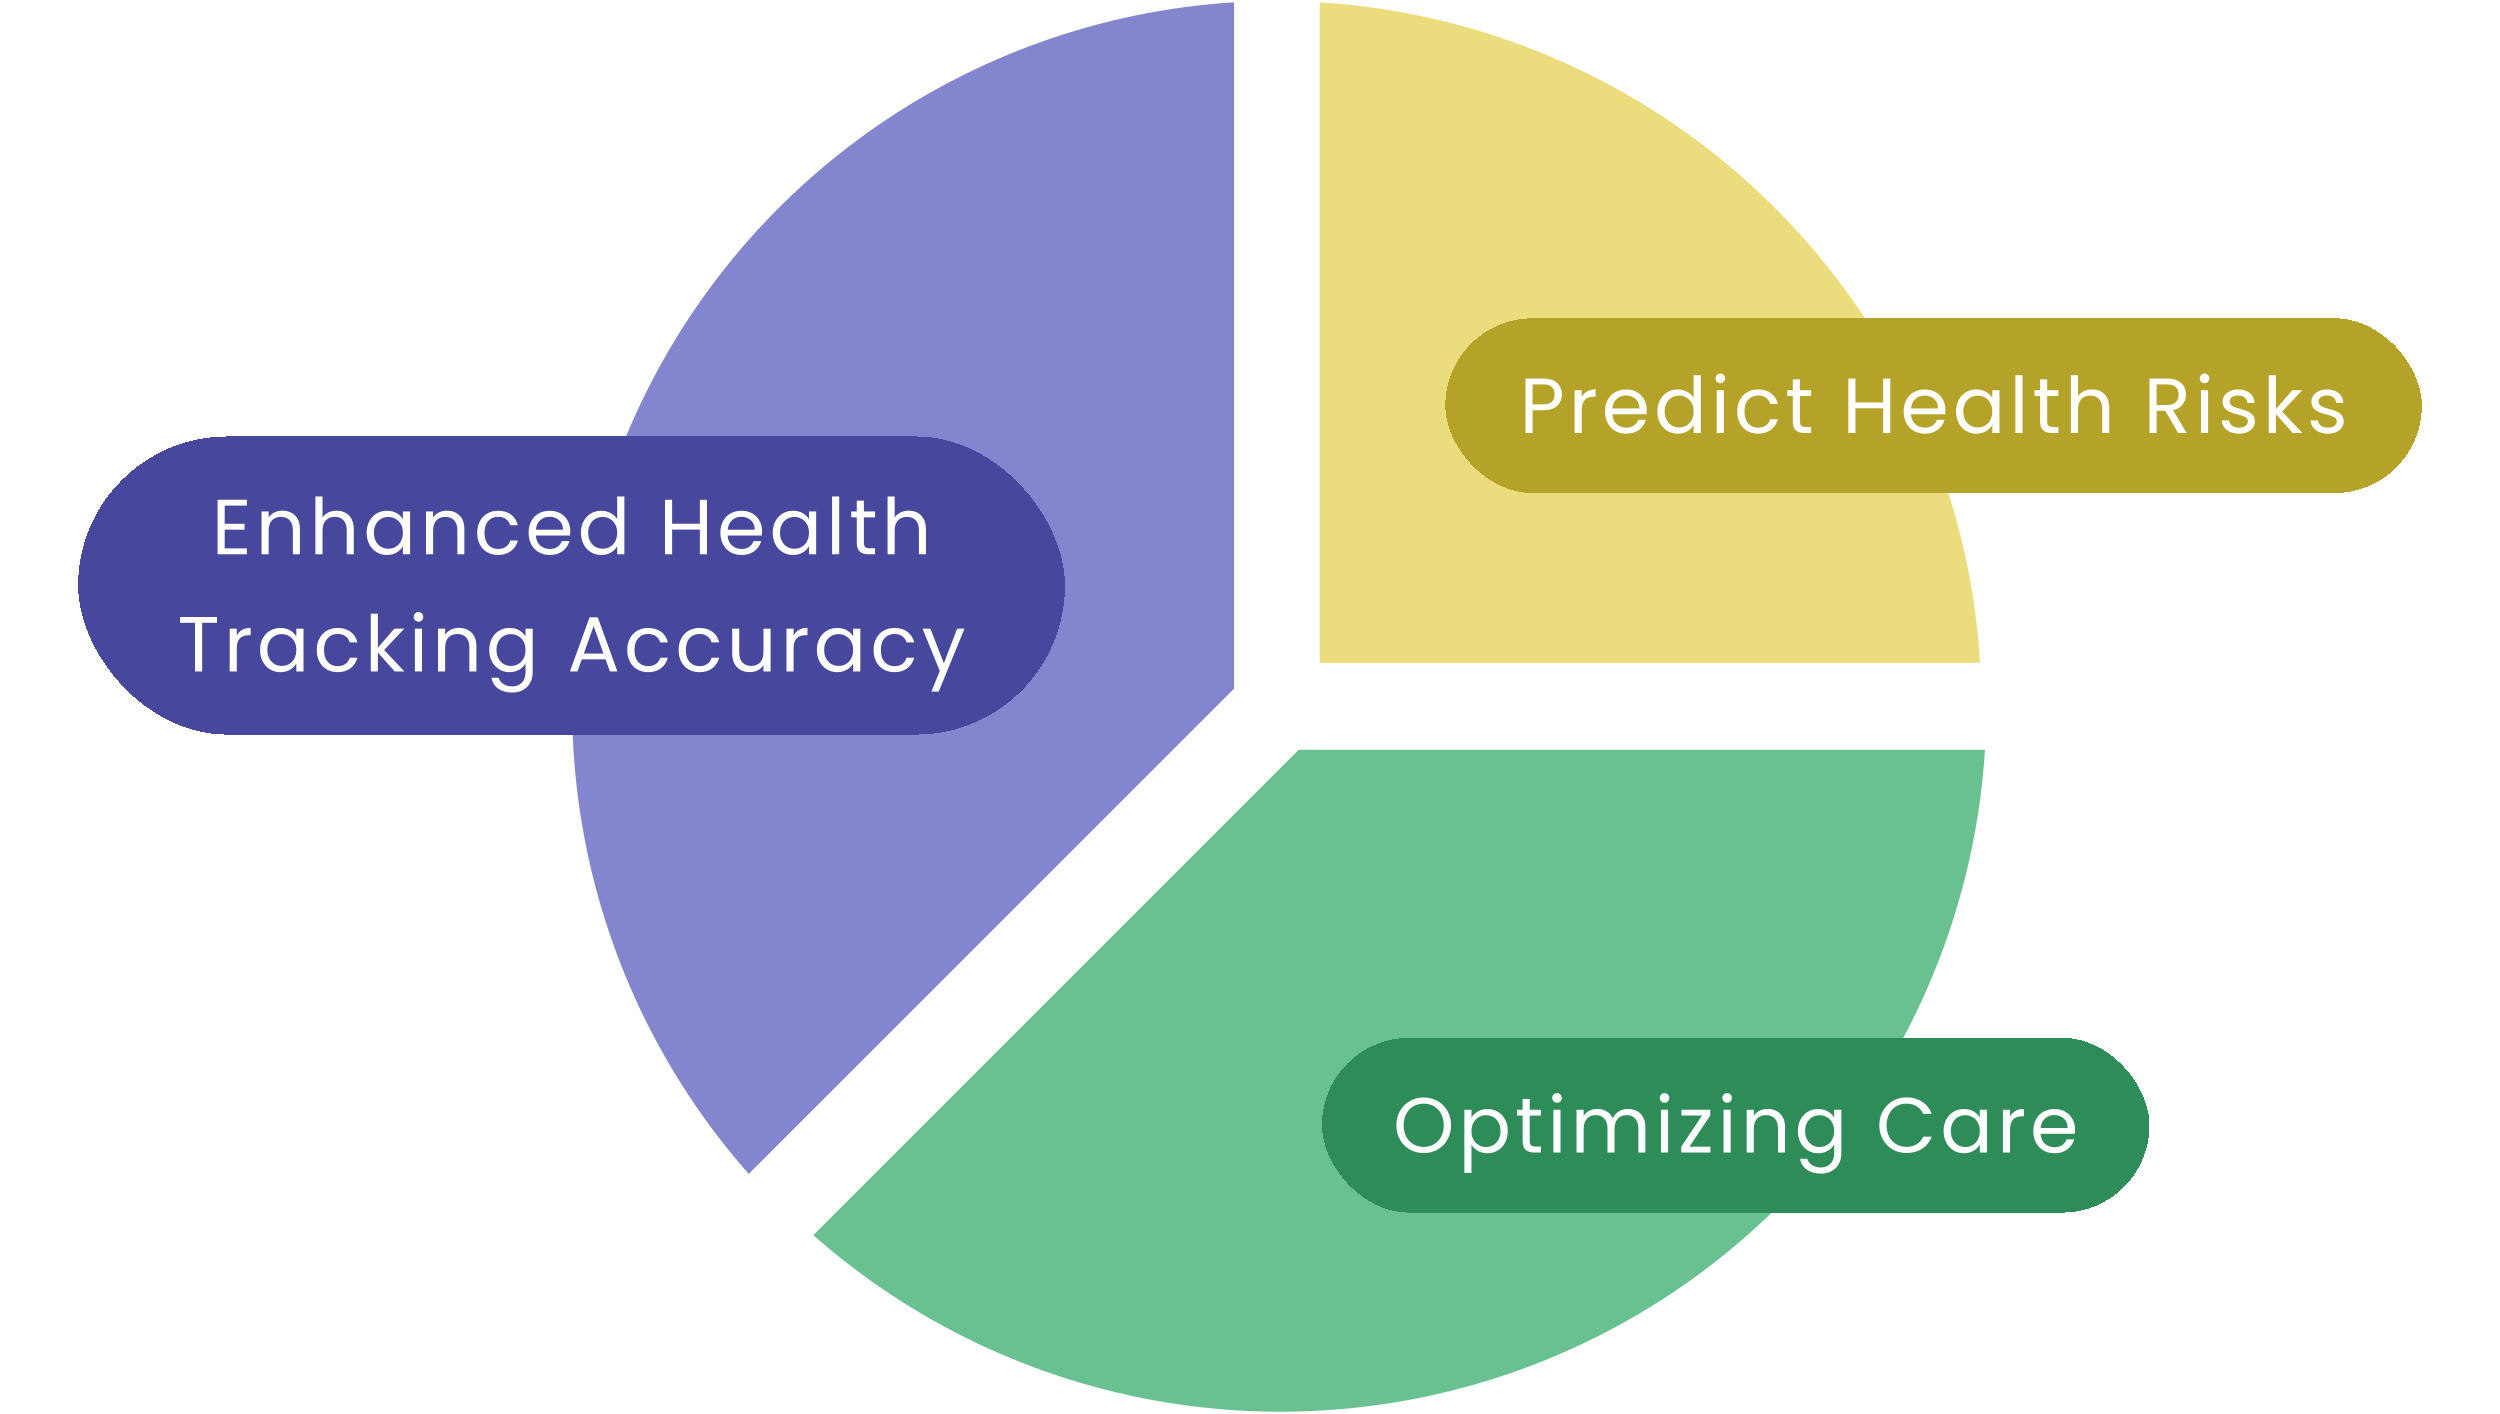 <svg width="640" height="362" viewBox="0 0 640 362" fill="none" xmlns="http://www.w3.org/2000/svg">
<path d="M337.839 169.682V0.594C381.784 3.342 423.214 22.039 454.348 53.174C485.482 84.308 504.179 125.738 506.928 169.682H337.839Z" fill="#EBDD7D"/>
<path d="M148.93 210.665C154.489 244.028 169.298 275.162 191.675 300.525L315.921 176.301V0.594C282.164 2.704 249.676 14.245 222.153 33.904C194.63 53.563 173.176 80.551 160.232 111.799C147.287 143.048 143.371 177.301 148.93 210.665Z" fill="#8485CF"/>
<path d="M332.45 191.953H508.158C506.048 225.71 494.484 258.198 474.825 285.721C455.166 313.245 428.177 334.698 396.929 347.643C365.681 360.588 331.427 364.503 298.064 358.945C264.701 353.386 233.567 338.576 208.204 316.2L332.45 191.953Z" fill="#69C192"/>
<g filter="url(#filter0_d_543_2096)">
<rect x="370" y="71.477" width="250" height="44.737" rx="22.368" fill="#B5A329" shape-rendering="crispEdges"/>
<path d="M399.846 90.984C399.846 92.144 399.446 93.11 398.646 93.884C397.86 94.644 396.653 95.024 395.026 95.024H392.346V100.844H390.526V86.904H395.026C396.6 86.904 397.793 87.284 398.606 88.044C399.433 88.804 399.846 89.784 399.846 90.984ZM395.026 93.524C396.04 93.524 396.786 93.304 397.266 92.864C397.746 92.424 397.986 91.797 397.986 90.984C397.986 89.264 397 88.404 395.026 88.404H392.346V93.524H395.026ZM404.928 91.664C405.248 91.037 405.702 90.55 406.288 90.204C406.888 89.857 407.615 89.684 408.468 89.684V91.564H407.988C405.948 91.564 404.928 92.67 404.928 94.884V100.844H403.108V89.884H404.928V91.664ZM421.569 94.944C421.569 95.29 421.549 95.657 421.509 96.044H412.749C412.816 97.124 413.183 97.97 413.849 98.584C414.529 99.184 415.349 99.484 416.309 99.484C417.096 99.484 417.749 99.304 418.269 98.944C418.803 98.57 419.176 98.077 419.389 97.464H421.349C421.056 98.517 420.469 99.377 419.589 100.044C418.709 100.697 417.616 101.024 416.309 101.024C415.269 101.024 414.336 100.79 413.509 100.324C412.696 99.857 412.056 99.197 411.589 98.344C411.123 97.477 410.889 96.477 410.889 95.344C410.889 94.21 411.116 93.217 411.569 92.364C412.023 91.51 412.656 90.857 413.469 90.404C414.296 89.937 415.243 89.704 416.309 89.704C417.349 89.704 418.269 89.93 419.069 90.384C419.869 90.837 420.483 91.464 420.909 92.264C421.349 93.05 421.569 93.944 421.569 94.944ZM419.689 94.564C419.689 93.87 419.536 93.277 419.229 92.784C418.923 92.277 418.503 91.897 417.969 91.644C417.449 91.377 416.869 91.244 416.229 91.244C415.309 91.244 414.523 91.537 413.869 92.124C413.229 92.71 412.863 93.524 412.769 94.564H419.689ZM424.292 95.324C424.292 94.204 424.518 93.224 424.972 92.384C425.425 91.53 426.045 90.87 426.832 90.404C427.632 89.937 428.525 89.704 429.512 89.704C430.365 89.704 431.158 89.904 431.892 90.304C432.625 90.69 433.185 91.204 433.572 91.844V86.044H435.412V100.844H433.572V98.784C433.212 99.437 432.678 99.977 431.972 100.404C431.265 100.817 430.438 101.024 429.492 101.024C428.518 101.024 427.632 100.784 426.832 100.304C426.045 99.824 425.425 99.15 424.972 98.284C424.518 97.417 424.292 96.43 424.292 95.324ZM433.572 95.344C433.572 94.517 433.405 93.797 433.072 93.184C432.738 92.57 432.285 92.104 431.712 91.784C431.152 91.45 430.532 91.284 429.852 91.284C429.172 91.284 428.552 91.444 427.992 91.764C427.432 92.084 426.985 92.55 426.652 93.164C426.318 93.777 426.152 94.497 426.152 95.324C426.152 96.164 426.318 96.897 426.652 97.524C426.985 98.137 427.432 98.61 427.992 98.944C428.552 99.264 429.172 99.424 429.852 99.424C430.532 99.424 431.152 99.264 431.712 98.944C432.285 98.61 432.738 98.137 433.072 97.524C433.405 96.897 433.572 96.17 433.572 95.344ZM440.427 88.104C440.081 88.104 439.787 87.984 439.547 87.744C439.307 87.504 439.187 87.21 439.187 86.864C439.187 86.517 439.307 86.224 439.547 85.984C439.787 85.744 440.081 85.624 440.427 85.624C440.761 85.624 441.041 85.744 441.267 85.984C441.507 86.224 441.627 86.517 441.627 86.864C441.627 87.21 441.507 87.504 441.267 87.744C441.041 87.984 440.761 88.104 440.427 88.104ZM441.307 89.884V100.844H439.487V89.884H441.307ZM444.729 95.344C444.729 94.21 444.956 93.224 445.409 92.384C445.862 91.53 446.489 90.87 447.289 90.404C448.102 89.937 449.029 89.704 450.069 89.704C451.416 89.704 452.522 90.03 453.389 90.684C454.269 91.337 454.849 92.244 455.129 93.404H453.169C452.982 92.737 452.616 92.21 452.069 91.824C451.536 91.437 450.869 91.244 450.069 91.244C449.029 91.244 448.189 91.604 447.549 92.324C446.909 93.03 446.589 94.037 446.589 95.344C446.589 96.664 446.909 97.684 447.549 98.404C448.189 99.124 449.029 99.484 450.069 99.484C450.869 99.484 451.536 99.297 452.069 98.924C452.602 98.55 452.969 98.017 453.169 97.324H455.129C454.836 98.444 454.249 99.344 453.369 100.024C452.489 100.69 451.389 101.024 450.069 101.024C449.029 101.024 448.102 100.79 447.289 100.324C446.489 99.857 445.862 99.197 445.409 98.344C444.956 97.49 444.729 96.49 444.729 95.344ZM460.778 91.384V97.844C460.778 98.377 460.891 98.757 461.118 98.984C461.344 99.197 461.738 99.304 462.298 99.304H463.638V100.844H461.998C460.984 100.844 460.224 100.61 459.718 100.144C459.211 99.677 458.958 98.91 458.958 97.844V91.384H457.538V89.884H458.958V87.124H460.778V89.884H463.638V91.384H460.778ZM483.915 86.904V100.844H482.095V94.524H474.995V100.844H473.175V86.904H474.995V93.024H482.095V86.904H483.915ZM498.022 94.944C498.022 95.29 498.002 95.657 497.962 96.044H489.202C489.269 97.124 489.636 97.97 490.302 98.584C490.982 99.184 491.802 99.484 492.762 99.484C493.549 99.484 494.202 99.304 494.722 98.944C495.256 98.57 495.629 98.077 495.842 97.464H497.802C497.509 98.517 496.922 99.377 496.042 100.044C495.162 100.697 494.069 101.024 492.762 101.024C491.722 101.024 490.789 100.79 489.962 100.324C489.149 99.857 488.509 99.197 488.042 98.344C487.576 97.477 487.342 96.477 487.342 95.344C487.342 94.21 487.569 93.217 488.022 92.364C488.476 91.51 489.109 90.857 489.922 90.404C490.749 89.937 491.696 89.704 492.762 89.704C493.802 89.704 494.722 89.93 495.522 90.384C496.322 90.837 496.936 91.464 497.362 92.264C497.802 93.05 498.022 93.944 498.022 94.944ZM496.142 94.564C496.142 93.87 495.989 93.277 495.682 92.784C495.376 92.277 494.956 91.897 494.422 91.644C493.902 91.377 493.322 91.244 492.682 91.244C491.762 91.244 490.976 91.537 490.322 92.124C489.682 92.71 489.316 93.524 489.222 94.564H496.142ZM500.745 95.324C500.745 94.204 500.971 93.224 501.425 92.384C501.878 91.53 502.498 90.87 503.285 90.404C504.085 89.937 504.971 89.704 505.945 89.704C506.905 89.704 507.738 89.91 508.445 90.324C509.151 90.737 509.678 91.257 510.025 91.884V89.884H511.865V100.844H510.025V98.804C509.665 99.444 509.125 99.977 508.405 100.404C507.698 100.817 506.871 101.024 505.925 101.024C504.951 101.024 504.071 100.784 503.285 100.304C502.498 99.824 501.878 99.15 501.425 98.284C500.971 97.417 500.745 96.43 500.745 95.324ZM510.025 95.344C510.025 94.517 509.858 93.797 509.525 93.184C509.191 92.57 508.738 92.104 508.165 91.784C507.605 91.45 506.985 91.284 506.305 91.284C505.625 91.284 505.005 91.444 504.445 91.764C503.885 92.084 503.438 92.55 503.105 93.164C502.771 93.777 502.605 94.497 502.605 95.324C502.605 96.164 502.771 96.897 503.105 97.524C503.438 98.137 503.885 98.61 504.445 98.944C505.005 99.264 505.625 99.424 506.305 99.424C506.985 99.424 507.605 99.264 508.165 98.944C508.738 98.61 509.191 98.137 509.525 97.524C509.858 96.897 510.025 96.17 510.025 95.344ZM517.76 86.044V100.844H515.94V86.044H517.76ZM524.082 91.384V97.844C524.082 98.377 524.196 98.757 524.422 98.984C524.649 99.197 525.042 99.304 525.602 99.304H526.942V100.844H525.302C524.289 100.844 523.529 100.61 523.022 100.144C522.516 99.677 522.262 98.91 522.262 97.844V91.384H520.842V89.884H522.262V87.124H524.082V89.884H526.942V91.384H524.082ZM535.587 89.684C536.414 89.684 537.161 89.864 537.827 90.224C538.494 90.57 539.014 91.097 539.387 91.804C539.774 92.51 539.967 93.37 539.967 94.384V100.844H538.167V94.644C538.167 93.55 537.894 92.717 537.347 92.144C536.801 91.557 536.054 91.264 535.107 91.264C534.147 91.264 533.381 91.564 532.807 92.164C532.247 92.764 531.967 93.637 531.967 94.784V100.844H530.147V86.044H531.967V91.444C532.327 90.884 532.821 90.45 533.447 90.144C534.087 89.837 534.801 89.684 535.587 89.684ZM557.612 100.844L554.292 95.144H552.092V100.844H550.272V86.904H554.772C555.826 86.904 556.712 87.084 557.432 87.444C558.166 87.804 558.712 88.29 559.072 88.904C559.432 89.517 559.612 90.217 559.612 91.004C559.612 91.964 559.332 92.81 558.772 93.544C558.226 94.277 557.399 94.764 556.292 95.004L559.792 100.844H557.612ZM552.092 93.684H554.772C555.759 93.684 556.499 93.444 556.992 92.964C557.486 92.47 557.732 91.817 557.732 91.004C557.732 90.177 557.486 89.537 556.992 89.084C556.512 88.63 555.772 88.404 554.772 88.404H552.092V93.684ZM564.38 88.104C564.034 88.104 563.74 87.984 563.5 87.744C563.26 87.504 563.14 87.21 563.14 86.864C563.14 86.517 563.26 86.224 563.5 85.984C563.74 85.744 564.034 85.624 564.38 85.624C564.714 85.624 564.994 85.744 565.22 85.984C565.46 86.224 565.58 86.517 565.58 86.864C565.58 87.21 565.46 87.504 565.22 87.744C564.994 87.984 564.714 88.104 564.38 88.104ZM565.26 89.884V100.844H563.44V89.884H565.26ZM573.242 101.024C572.402 101.024 571.649 100.884 570.982 100.604C570.316 100.31 569.789 99.91 569.402 99.404C569.016 98.884 568.802 98.29 568.762 97.624H570.642C570.696 98.17 570.949 98.617 571.402 98.964C571.869 99.31 572.476 99.484 573.222 99.484C573.916 99.484 574.462 99.33 574.862 99.024C575.262 98.717 575.462 98.33 575.462 97.864C575.462 97.384 575.249 97.03 574.822 96.804C574.396 96.564 573.736 96.33 572.842 96.104C572.029 95.89 571.362 95.677 570.842 95.464C570.336 95.237 569.896 94.91 569.522 94.484C569.162 94.044 568.982 93.47 568.982 92.764C568.982 92.204 569.149 91.69 569.482 91.224C569.816 90.757 570.289 90.39 570.902 90.124C571.516 89.844 572.216 89.704 573.002 89.704C574.216 89.704 575.196 90.01 575.942 90.624C576.689 91.237 577.089 92.077 577.142 93.144H575.322C575.282 92.57 575.049 92.11 574.622 91.764C574.209 91.417 573.649 91.244 572.942 91.244C572.289 91.244 571.769 91.384 571.382 91.664C570.996 91.944 570.802 92.31 570.802 92.764C570.802 93.124 570.916 93.424 571.142 93.664C571.382 93.89 571.676 94.077 572.022 94.224C572.382 94.357 572.876 94.51 573.502 94.684C574.289 94.897 574.929 95.11 575.422 95.324C575.916 95.524 576.336 95.83 576.682 96.244C577.042 96.657 577.229 97.197 577.242 97.864C577.242 98.464 577.076 99.004 576.742 99.484C576.409 99.964 575.936 100.344 575.322 100.624C574.722 100.89 574.029 101.024 573.242 101.024ZM586.931 100.844L582.631 96.004V100.844H580.811V86.044H582.631V94.744L586.851 89.884H589.391L584.231 95.344L589.411 100.844H586.931ZM595.984 101.024C595.144 101.024 594.391 100.884 593.724 100.604C593.058 100.31 592.531 99.91 592.144 99.404C591.758 98.884 591.544 98.29 591.504 97.624H593.384C593.438 98.17 593.691 98.617 594.144 98.964C594.611 99.31 595.218 99.484 595.964 99.484C596.658 99.484 597.204 99.33 597.604 99.024C598.004 98.717 598.204 98.33 598.204 97.864C598.204 97.384 597.991 97.03 597.564 96.804C597.138 96.564 596.478 96.33 595.584 96.104C594.771 95.89 594.104 95.677 593.584 95.464C593.078 95.237 592.638 94.91 592.264 94.484C591.904 94.044 591.724 93.47 591.724 92.764C591.724 92.204 591.891 91.69 592.224 91.224C592.558 90.757 593.031 90.39 593.644 90.124C594.258 89.844 594.958 89.704 595.744 89.704C596.958 89.704 597.938 90.01 598.684 90.624C599.431 91.237 599.831 92.077 599.884 93.144H598.064C598.024 92.57 597.791 92.11 597.364 91.764C596.951 91.417 596.391 91.244 595.684 91.244C595.031 91.244 594.511 91.384 594.124 91.664C593.738 91.944 593.544 92.31 593.544 92.764C593.544 93.124 593.658 93.424 593.884 93.664C594.124 93.89 594.418 94.077 594.764 94.224C595.124 94.357 595.618 94.51 596.244 94.684C597.031 94.897 597.671 95.11 598.164 95.324C598.658 95.524 599.078 95.83 599.424 96.244C599.784 96.657 599.971 97.197 599.984 97.864C599.984 98.464 599.818 99.004 599.484 99.484C599.151 99.964 598.678 100.344 598.064 100.624C597.464 100.89 596.771 101.024 595.984 101.024Z" fill="white"/>
</g>
<g filter="url(#filter1_d_543_2096)">
<rect x="20" y="101.738" width="252.632" height="76.316" rx="38.158" fill="#46479D" shape-rendering="crispEdges"/>
<path d="M57.52 119.435V124.095H62.6V125.595H57.52V130.395H63.2V131.895H55.7V117.935H63.2V119.435H57.52ZM72.294 120.735C73.627 120.735 74.707 121.141 75.534 121.955C76.36 122.755 76.774 123.915 76.774 125.435V131.895H74.974V125.695C74.974 124.601 74.7 123.768 74.154 123.195C73.607 122.608 72.86 122.315 71.914 122.315C70.954 122.315 70.187 122.615 69.614 123.215C69.054 123.815 68.774 124.688 68.774 125.835V131.895H66.954V120.935H68.774V122.495C69.134 121.935 69.62 121.501 70.234 121.195C70.86 120.888 71.547 120.735 72.294 120.735ZM86.186 120.735C87.013 120.735 87.76 120.915 88.427 121.275C89.093 121.621 89.613 122.148 89.987 122.855C90.373 123.561 90.567 124.421 90.567 125.435V131.895H88.766V125.695C88.766 124.601 88.493 123.768 87.947 123.195C87.4 122.608 86.653 122.315 85.707 122.315C84.746 122.315 83.98 122.615 83.406 123.215C82.847 123.815 82.567 124.688 82.567 125.835V131.895H80.746V117.095H82.567V122.495C82.927 121.935 83.42 121.501 84.046 121.195C84.686 120.888 85.4 120.735 86.186 120.735ZM93.859 126.375C93.859 125.255 94.086 124.275 94.54 123.435C94.993 122.581 95.613 121.921 96.4 121.455C97.2 120.988 98.086 120.755 99.059 120.755C100.02 120.755 100.853 120.961 101.56 121.375C102.266 121.788 102.793 122.308 103.14 122.935V120.935H104.98V131.895H103.14V129.855C102.78 130.495 102.24 131.028 101.52 131.455C100.813 131.868 99.986 132.075 99.04 132.075C98.066 132.075 97.186 131.835 96.4 131.355C95.613 130.875 94.993 130.201 94.54 129.335C94.086 128.468 93.859 127.481 93.859 126.375ZM103.14 126.395C103.14 125.568 102.973 124.848 102.64 124.235C102.306 123.621 101.853 123.155 101.28 122.835C100.72 122.501 100.1 122.335 99.419 122.335C98.74 122.335 98.12 122.495 97.559 122.815C96.999 123.135 96.553 123.601 96.219 124.215C95.886 124.828 95.719 125.548 95.719 126.375C95.719 127.215 95.886 127.948 96.219 128.575C96.553 129.188 96.999 129.661 97.559 129.995C98.12 130.315 98.74 130.475 99.419 130.475C100.1 130.475 100.72 130.315 101.28 129.995C101.853 129.661 102.306 129.188 102.64 128.575C102.973 127.948 103.14 127.221 103.14 126.395ZM114.395 120.735C115.728 120.735 116.808 121.141 117.635 121.955C118.462 122.755 118.875 123.915 118.875 125.435V131.895H117.075V125.695C117.075 124.601 116.802 123.768 116.255 123.195C115.708 122.608 114.962 122.315 114.015 122.315C113.055 122.315 112.288 122.615 111.715 123.215C111.155 123.815 110.875 124.688 110.875 125.835V131.895H109.055V120.935H110.875V122.495C111.235 121.935 111.722 121.501 112.335 121.195C112.962 120.888 113.648 120.735 114.395 120.735ZM122.168 126.395C122.168 125.261 122.395 124.275 122.848 123.435C123.301 122.581 123.928 121.921 124.728 121.455C125.541 120.988 126.468 120.755 127.508 120.755C128.855 120.755 129.961 121.081 130.828 121.735C131.708 122.388 132.288 123.295 132.568 124.455H130.608C130.421 123.788 130.055 123.261 129.508 122.875C128.975 122.488 128.308 122.295 127.508 122.295C126.468 122.295 125.628 122.655 124.988 123.375C124.348 124.081 124.028 125.088 124.028 126.395C124.028 127.715 124.348 128.735 124.988 129.455C125.628 130.175 126.468 130.535 127.508 130.535C128.308 130.535 128.975 130.348 129.508 129.975C130.041 129.601 130.408 129.068 130.608 128.375H132.568C132.275 129.495 131.688 130.395 130.808 131.075C129.928 131.741 128.828 132.075 127.508 132.075C126.468 132.075 125.541 131.841 124.728 131.375C123.928 130.908 123.301 130.248 122.848 129.395C122.395 128.541 122.168 127.541 122.168 126.395ZM145.997 125.995C145.997 126.341 145.977 126.708 145.937 127.095H137.177C137.243 128.175 137.61 129.021 138.277 129.635C138.957 130.235 139.777 130.535 140.737 130.535C141.523 130.535 142.177 130.355 142.697 129.995C143.23 129.621 143.603 129.128 143.817 128.515H145.777C145.483 129.568 144.897 130.428 144.017 131.095C143.137 131.748 142.043 132.075 140.737 132.075C139.697 132.075 138.763 131.841 137.937 131.375C137.123 130.908 136.483 130.248 136.017 129.395C135.55 128.528 135.317 127.528 135.317 126.395C135.317 125.261 135.543 124.268 135.997 123.415C136.45 122.561 137.083 121.908 137.897 121.455C138.723 120.988 139.67 120.755 140.737 120.755C141.777 120.755 142.697 120.981 143.497 121.435C144.297 121.888 144.91 122.515 145.337 123.315C145.777 124.101 145.997 124.995 145.997 125.995ZM144.117 125.615C144.117 124.921 143.963 124.328 143.657 123.835C143.35 123.328 142.93 122.948 142.397 122.695C141.877 122.428 141.297 122.295 140.657 122.295C139.737 122.295 138.95 122.588 138.297 123.175C137.657 123.761 137.29 124.575 137.197 125.615H144.117ZM148.719 126.375C148.719 125.255 148.946 124.275 149.399 123.435C149.852 122.581 150.472 121.921 151.259 121.455C152.059 120.988 152.952 120.755 153.939 120.755C154.792 120.755 155.586 120.955 156.319 121.355C157.052 121.741 157.612 122.255 157.999 122.895V117.095H159.839V131.895H157.999V129.835C157.639 130.488 157.106 131.028 156.399 131.455C155.692 131.868 154.866 132.075 153.919 132.075C152.946 132.075 152.059 131.835 151.259 131.355C150.472 130.875 149.852 130.201 149.399 129.335C148.946 128.468 148.719 127.481 148.719 126.375ZM157.999 126.395C157.999 125.568 157.832 124.848 157.499 124.235C157.166 123.621 156.712 123.155 156.139 122.835C155.579 122.501 154.959 122.335 154.279 122.335C153.599 122.335 152.979 122.495 152.419 122.815C151.859 123.135 151.412 123.601 151.079 124.215C150.746 124.828 150.579 125.548 150.579 126.375C150.579 127.215 150.746 127.948 151.079 128.575C151.412 129.188 151.859 129.661 152.419 129.995C152.979 130.315 153.599 130.475 154.279 130.475C154.959 130.475 155.579 130.315 156.139 129.995C156.712 129.661 157.166 129.188 157.499 128.575C157.832 127.948 157.999 127.221 157.999 126.395ZM180.987 117.955V131.895H179.167V125.575H172.067V131.895H170.247V117.955H172.067V124.075H179.167V117.955H180.987ZM195.094 125.995C195.094 126.341 195.074 126.708 195.034 127.095H186.274C186.341 128.175 186.708 129.021 187.374 129.635C188.054 130.235 188.874 130.535 189.834 130.535C190.621 130.535 191.274 130.355 191.794 129.995C192.328 129.621 192.701 129.128 192.914 128.515H194.874C194.581 129.568 193.994 130.428 193.114 131.095C192.234 131.748 191.141 132.075 189.834 132.075C188.794 132.075 187.861 131.841 187.034 131.375C186.221 130.908 185.581 130.248 185.114 129.395C184.648 128.528 184.414 127.528 184.414 126.395C184.414 125.261 184.641 124.268 185.094 123.415C185.548 122.561 186.181 121.908 186.994 121.455C187.821 120.988 188.768 120.755 189.834 120.755C190.874 120.755 191.794 120.981 192.594 121.435C193.394 121.888 194.008 122.515 194.434 123.315C194.874 124.101 195.094 124.995 195.094 125.995ZM193.214 125.615C193.214 124.921 193.061 124.328 192.754 123.835C192.448 123.328 192.028 122.948 191.494 122.695C190.974 122.428 190.394 122.295 189.754 122.295C188.834 122.295 188.048 122.588 187.394 123.175C186.754 123.761 186.388 124.575 186.294 125.615H193.214ZM197.817 126.375C197.817 125.255 198.043 124.275 198.497 123.435C198.95 122.581 199.57 121.921 200.357 121.455C201.157 120.988 202.043 120.755 203.017 120.755C203.977 120.755 204.81 120.961 205.517 121.375C206.223 121.788 206.75 122.308 207.097 122.935V120.935H208.937V131.895H207.097V129.855C206.737 130.495 206.197 131.028 205.477 131.455C204.77 131.868 203.943 132.075 202.997 132.075C202.023 132.075 201.143 131.835 200.357 131.355C199.57 130.875 198.95 130.201 198.497 129.335C198.043 128.468 197.817 127.481 197.817 126.375ZM207.097 126.395C207.097 125.568 206.93 124.848 206.597 124.235C206.263 123.621 205.81 123.155 205.237 122.835C204.677 122.501 204.057 122.335 203.377 122.335C202.697 122.335 202.077 122.495 201.517 122.815C200.957 123.135 200.51 123.601 200.177 124.215C199.843 124.828 199.677 125.548 199.677 126.375C199.677 127.215 199.843 127.948 200.177 128.575C200.51 129.188 200.957 129.661 201.517 129.995C202.077 130.315 202.697 130.475 203.377 130.475C204.057 130.475 204.677 130.315 205.237 129.995C205.81 129.661 206.263 129.188 206.597 128.575C206.93 127.948 207.097 127.221 207.097 126.395ZM214.832 117.095V131.895H213.012V117.095H214.832ZM221.154 122.435V128.895C221.154 129.428 221.267 129.808 221.494 130.035C221.721 130.248 222.114 130.355 222.674 130.355H224.014V131.895H222.374C221.361 131.895 220.601 131.661 220.094 131.195C219.587 130.728 219.334 129.961 219.334 128.895V122.435H217.914V120.935H219.334V118.175H221.154V120.935H224.014V122.435H221.154ZM232.659 120.735C233.486 120.735 234.233 120.915 234.899 121.275C235.566 121.621 236.086 122.148 236.459 122.855C236.846 123.561 237.039 124.421 237.039 125.435V131.895H235.239V125.695C235.239 124.601 234.966 123.768 234.419 123.195C233.873 122.608 233.126 122.315 232.179 122.315C231.219 122.315 230.453 122.615 229.879 123.215C229.319 123.815 229.039 124.688 229.039 125.835V131.895H227.219V117.095H229.039V122.495C229.399 121.935 229.893 121.501 230.519 121.195C231.159 120.888 231.873 120.735 232.659 120.735ZM55.555 147.955V149.435H51.755V161.895H49.935V149.435H46.115V147.955H55.555ZM60.615 152.715C60.935 152.088 61.389 151.601 61.975 151.255C62.575 150.908 63.302 150.735 64.155 150.735V152.615H63.675C61.635 152.615 60.615 153.721 60.615 155.935V161.895H58.795V150.935H60.615V152.715ZM66.576 156.375C66.576 155.255 66.803 154.275 67.256 153.435C67.71 152.581 68.33 151.921 69.116 151.455C69.916 150.988 70.803 150.755 71.776 150.755C72.736 150.755 73.57 150.961 74.276 151.375C74.983 151.788 75.51 152.308 75.856 152.935V150.935H77.696V161.895H75.856V159.855C75.496 160.495 74.956 161.028 74.236 161.455C73.53 161.868 72.703 162.075 71.756 162.075C70.783 162.075 69.903 161.835 69.116 161.355C68.33 160.875 67.71 160.201 67.256 159.335C66.803 158.468 66.576 157.481 66.576 156.375ZM75.856 156.395C75.856 155.568 75.69 154.848 75.356 154.235C75.023 153.621 74.57 153.155 73.996 152.835C73.436 152.501 72.816 152.335 72.136 152.335C71.456 152.335 70.836 152.495 70.276 152.815C69.716 153.135 69.27 153.601 68.936 154.215C68.603 154.828 68.436 155.548 68.436 156.375C68.436 157.215 68.603 157.948 68.936 158.575C69.27 159.188 69.716 159.661 70.276 159.995C70.836 160.315 71.456 160.475 72.136 160.475C72.816 160.475 73.436 160.315 73.996 159.995C74.57 159.661 75.023 159.188 75.356 158.575C75.69 157.948 75.856 157.221 75.856 156.395ZM81.092 156.395C81.092 155.261 81.319 154.275 81.772 153.435C82.225 152.581 82.852 151.921 83.652 151.455C84.465 150.988 85.392 150.755 86.432 150.755C87.779 150.755 88.885 151.081 89.752 151.735C90.632 152.388 91.212 153.295 91.492 154.455H89.532C89.345 153.788 88.979 153.261 88.432 152.875C87.899 152.488 87.232 152.295 86.432 152.295C85.392 152.295 84.552 152.655 83.912 153.375C83.272 154.081 82.952 155.088 82.952 156.395C82.952 157.715 83.272 158.735 83.912 159.455C84.552 160.175 85.392 160.535 86.432 160.535C87.232 160.535 87.899 160.348 88.432 159.975C88.965 159.601 89.332 159.068 89.532 158.375H91.492C91.199 159.495 90.612 160.395 89.732 161.075C88.852 161.741 87.752 162.075 86.432 162.075C85.392 162.075 84.465 161.841 83.652 161.375C82.852 160.908 82.225 160.248 81.772 159.395C81.319 158.541 81.092 157.541 81.092 156.395ZM101.04 161.895L96.74 157.055V161.895H94.92V147.095H96.74V155.795L100.96 150.935H103.5L98.34 156.395L103.52 161.895H101.04ZM107.153 149.155C106.807 149.155 106.513 149.035 106.273 148.795C106.033 148.555 105.913 148.261 105.913 147.915C105.913 147.568 106.033 147.275 106.273 147.035C106.513 146.795 106.807 146.675 107.153 146.675C107.487 146.675 107.767 146.795 107.993 147.035C108.233 147.275 108.353 147.568 108.353 147.915C108.353 148.261 108.233 148.555 107.993 148.795C107.767 149.035 107.487 149.155 107.153 149.155ZM108.033 150.935V161.895H106.213V150.935H108.033ZM117.475 150.735C118.809 150.735 119.889 151.141 120.715 151.955C121.542 152.755 121.955 153.915 121.955 155.435V161.895H120.155V155.695C120.155 154.601 119.882 153.768 119.335 153.195C118.789 152.608 118.042 152.315 117.095 152.315C116.135 152.315 115.369 152.615 114.795 153.215C114.235 153.815 113.955 154.688 113.955 155.835V161.895H112.135V150.935H113.955V152.495C114.315 151.935 114.802 151.501 115.415 151.195C116.042 150.888 116.729 150.735 117.475 150.735ZM130.448 150.755C131.395 150.755 132.222 150.961 132.928 151.375C133.648 151.788 134.182 152.308 134.528 152.935V150.935H136.368V162.135C136.368 163.135 136.155 164.021 135.728 164.795C135.302 165.581 134.688 166.195 133.888 166.635C133.102 167.075 132.182 167.295 131.128 167.295C129.688 167.295 128.488 166.955 127.528 166.275C126.568 165.595 126.002 164.668 125.828 163.495H127.628C127.828 164.161 128.242 164.695 128.868 165.095C129.495 165.508 130.248 165.715 131.128 165.715C132.128 165.715 132.942 165.401 133.568 164.775C134.208 164.148 134.528 163.268 134.528 162.135V159.835C134.168 160.475 133.635 161.008 132.928 161.435C132.222 161.861 131.395 162.075 130.448 162.075C129.475 162.075 128.588 161.835 127.788 161.355C127.002 160.875 126.382 160.201 125.928 159.335C125.475 158.468 125.248 157.481 125.248 156.375C125.248 155.255 125.475 154.275 125.928 153.435C126.382 152.581 127.002 151.921 127.788 151.455C128.588 150.988 129.475 150.755 130.448 150.755ZM134.528 156.395C134.528 155.568 134.362 154.848 134.028 154.235C133.695 153.621 133.242 153.155 132.668 152.835C132.108 152.501 131.488 152.335 130.808 152.335C130.128 152.335 129.508 152.495 128.948 152.815C128.388 153.135 127.942 153.601 127.608 154.215C127.275 154.828 127.108 155.548 127.108 156.375C127.108 157.215 127.275 157.948 127.608 158.575C127.942 159.188 128.388 159.661 128.948 159.995C129.508 160.315 130.128 160.475 130.808 160.475C131.488 160.475 132.108 160.315 132.668 159.995C133.242 159.661 133.695 159.188 134.028 158.575C134.362 157.948 134.528 157.221 134.528 156.395ZM155.016 158.795H148.936L147.816 161.895H145.896L150.936 148.035H153.036L158.056 161.895H156.136L155.016 158.795ZM154.496 157.315L151.976 150.275L149.456 157.315H154.496ZM160.572 156.395C160.572 155.261 160.799 154.275 161.252 153.435C161.706 152.581 162.332 151.921 163.132 151.455C163.946 150.988 164.872 150.755 165.912 150.755C167.259 150.755 168.366 151.081 169.232 151.735C170.112 152.388 170.692 153.295 170.972 154.455H169.012C168.826 153.788 168.459 153.261 167.912 152.875C167.379 152.488 166.712 152.295 165.912 152.295C164.872 152.295 164.032 152.655 163.392 153.375C162.752 154.081 162.432 155.088 162.432 156.395C162.432 157.715 162.752 158.735 163.392 159.455C164.032 160.175 164.872 160.535 165.912 160.535C166.712 160.535 167.379 160.348 167.912 159.975C168.446 159.601 168.812 159.068 169.012 158.375H170.972C170.679 159.495 170.092 160.395 169.212 161.075C168.332 161.741 167.232 162.075 165.912 162.075C164.872 162.075 163.946 161.841 163.132 161.375C162.332 160.908 161.706 160.248 161.252 159.395C160.799 158.541 160.572 157.541 160.572 156.395ZM173.721 156.395C173.721 155.261 173.948 154.275 174.401 153.435C174.854 152.581 175.481 151.921 176.281 151.455C177.094 150.988 178.021 150.755 179.061 150.755C180.408 150.755 181.514 151.081 182.381 151.735C183.261 152.388 183.841 153.295 184.121 154.455H182.161C181.974 153.788 181.608 153.261 181.061 152.875C180.528 152.488 179.861 152.295 179.061 152.295C178.021 152.295 177.181 152.655 176.541 153.375C175.901 154.081 175.581 155.088 175.581 156.395C175.581 157.715 175.901 158.735 176.541 159.455C177.181 160.175 178.021 160.535 179.061 160.535C179.861 160.535 180.528 160.348 181.061 159.975C181.594 159.601 181.961 159.068 182.161 158.375H184.121C183.828 159.495 183.241 160.395 182.361 161.075C181.481 161.741 180.381 162.075 179.061 162.075C178.021 162.075 177.094 161.841 176.281 161.375C175.481 160.908 174.854 160.248 174.401 159.395C173.948 158.541 173.721 157.541 173.721 156.395ZM197.269 150.935V161.895H195.449V160.275C195.103 160.835 194.616 161.275 193.989 161.595C193.376 161.901 192.696 162.055 191.949 162.055C191.096 162.055 190.329 161.881 189.649 161.535C188.969 161.175 188.429 160.641 188.029 159.935C187.643 159.228 187.449 158.368 187.449 157.355V150.935H189.249V157.115C189.249 158.195 189.523 159.028 190.069 159.615C190.616 160.188 191.363 160.475 192.309 160.475C193.283 160.475 194.049 160.175 194.609 159.575C195.169 158.975 195.449 158.101 195.449 156.955V150.935H197.269ZM203.162 152.715C203.482 152.088 203.936 151.601 204.522 151.255C205.122 150.908 205.849 150.735 206.702 150.735V152.615H206.222C204.182 152.615 203.162 153.721 203.162 155.935V161.895H201.342V150.935H203.162V152.715ZM209.123 156.375C209.123 155.255 209.35 154.275 209.803 153.435C210.257 152.581 210.877 151.921 211.663 151.455C212.463 150.988 213.35 150.755 214.323 150.755C215.283 150.755 216.117 150.961 216.823 151.375C217.53 151.788 218.057 152.308 218.403 152.935V150.935H220.243V161.895H218.403V159.855C218.043 160.495 217.503 161.028 216.783 161.455C216.077 161.868 215.25 162.075 214.303 162.075C213.33 162.075 212.45 161.835 211.663 161.355C210.877 160.875 210.257 160.201 209.803 159.335C209.35 158.468 209.123 157.481 209.123 156.375ZM218.403 156.395C218.403 155.568 218.237 154.848 217.903 154.235C217.57 153.621 217.117 153.155 216.543 152.835C215.983 152.501 215.363 152.335 214.683 152.335C214.003 152.335 213.383 152.495 212.823 152.815C212.263 153.135 211.817 153.601 211.483 154.215C211.15 154.828 210.983 155.548 210.983 156.375C210.983 157.215 211.15 157.948 211.483 158.575C211.817 159.188 212.263 159.661 212.823 159.995C213.383 160.315 214.003 160.475 214.683 160.475C215.363 160.475 215.983 160.315 216.543 159.995C217.117 159.661 217.57 159.188 217.903 158.575C218.237 157.948 218.403 157.221 218.403 156.395ZM223.639 156.395C223.639 155.261 223.865 154.275 224.319 153.435C224.772 152.581 225.399 151.921 226.199 151.455C227.012 150.988 227.939 150.755 228.979 150.755C230.325 150.755 231.432 151.081 232.299 151.735C233.179 152.388 233.759 153.295 234.039 154.455H232.079C231.892 153.788 231.525 153.261 230.979 152.875C230.445 152.488 229.779 152.295 228.979 152.295C227.939 152.295 227.099 152.655 226.459 153.375C225.819 154.081 225.499 155.088 225.499 156.395C225.499 157.715 225.819 158.735 226.459 159.455C227.099 160.175 227.939 160.535 228.979 160.535C229.779 160.535 230.445 160.348 230.979 159.975C231.512 159.601 231.879 159.068 232.079 158.375H234.039C233.745 159.495 233.159 160.395 232.279 161.075C231.399 161.741 230.299 162.075 228.979 162.075C227.939 162.075 227.012 161.841 226.199 161.375C225.399 160.908 224.772 160.248 224.319 159.395C223.865 158.541 223.639 157.541 223.639 156.395ZM246.907 150.935L240.307 167.055H238.427L240.587 161.775L236.167 150.935H238.187L241.627 159.815L245.027 150.935H246.907Z" fill="white"/>
</g>
<g filter="url(#filter2_d_543_2096)">
<rect x="338.421" y="255.684" width="211.842" height="44.737" rx="22.368" fill="#2E8C59" shape-rendering="crispEdges"/>
<path d="M364.47 285.191C363.177 285.191 361.997 284.891 360.93 284.291C359.863 283.677 359.017 282.831 358.39 281.751C357.777 280.657 357.47 279.431 357.47 278.071C357.47 276.711 357.777 275.491 358.39 274.411C359.017 273.317 359.863 272.471 360.93 271.871C361.997 271.257 363.177 270.951 364.47 270.951C365.777 270.951 366.963 271.257 368.03 271.871C369.097 272.471 369.937 273.311 370.55 274.391C371.163 275.471 371.47 276.697 371.47 278.071C371.47 279.444 371.163 280.671 370.55 281.751C369.937 282.831 369.097 283.677 368.03 284.291C366.963 284.891 365.777 285.191 364.47 285.191ZM364.47 283.611C365.443 283.611 366.317 283.384 367.09 282.931C367.877 282.477 368.49 281.831 368.93 280.991C369.383 280.151 369.61 279.177 369.61 278.071C369.61 276.951 369.383 275.977 368.93 275.151C368.49 274.311 367.883 273.664 367.11 273.211C366.337 272.757 365.457 272.531 364.47 272.531C363.483 272.531 362.603 272.757 361.83 273.211C361.057 273.664 360.443 274.311 359.99 275.151C359.55 275.977 359.33 276.951 359.33 278.071C359.33 279.177 359.55 280.151 359.99 280.991C360.443 281.831 361.057 282.477 361.83 282.931C362.617 283.384 363.497 283.611 364.47 283.611ZM376.693 276.111C377.053 275.484 377.586 274.964 378.293 274.551C379.013 274.124 379.846 273.911 380.793 273.911C381.766 273.911 382.646 274.144 383.433 274.611C384.233 275.077 384.859 275.737 385.313 276.591C385.766 277.431 385.993 278.411 385.993 279.531C385.993 280.637 385.766 281.624 385.313 282.491C384.859 283.357 384.233 284.031 383.433 284.511C382.646 284.991 381.766 285.231 380.793 285.231C379.859 285.231 379.033 285.024 378.313 284.611C377.606 284.184 377.066 283.657 376.693 283.031V290.251H374.873V274.091H376.693V276.111ZM384.133 279.531C384.133 278.704 383.966 277.984 383.633 277.371C383.299 276.757 382.846 276.291 382.273 275.971C381.713 275.651 381.093 275.491 380.413 275.491C379.746 275.491 379.126 275.657 378.553 275.991C377.993 276.311 377.539 276.784 377.193 277.411C376.859 278.024 376.693 278.737 376.693 279.551C376.693 280.377 376.859 281.104 377.193 281.731C377.539 282.344 377.993 282.817 378.553 283.151C379.126 283.471 379.746 283.631 380.413 283.631C381.093 283.631 381.713 283.471 382.273 283.151C382.846 282.817 383.299 282.344 383.633 281.731C383.966 281.104 384.133 280.371 384.133 279.531ZM391.608 275.591V282.051C391.608 282.584 391.721 282.964 391.948 283.191C392.175 283.404 392.568 283.511 393.128 283.511H394.468V285.051H392.828C391.815 285.051 391.055 284.817 390.548 284.351C390.041 283.884 389.788 283.117 389.788 282.051V275.591H388.368V274.091H389.788V271.331H391.608V274.091H394.468V275.591H391.608ZM398.613 272.311C398.267 272.311 397.973 272.191 397.733 271.951C397.493 271.711 397.373 271.417 397.373 271.071C397.373 270.724 397.493 270.431 397.733 270.191C397.973 269.951 398.267 269.831 398.613 269.831C398.947 269.831 399.227 269.951 399.453 270.191C399.693 270.431 399.813 270.724 399.813 271.071C399.813 271.417 399.693 271.711 399.453 271.951C399.227 272.191 398.947 272.311 398.613 272.311ZM399.493 274.091V285.051H397.673V274.091H399.493ZM416.775 273.891C417.629 273.891 418.389 274.071 419.055 274.431C419.722 274.777 420.249 275.304 420.635 276.011C421.022 276.717 421.215 277.577 421.215 278.591V285.051H419.415V278.851C419.415 277.757 419.142 276.924 418.595 276.351C418.062 275.764 417.335 275.471 416.415 275.471C415.469 275.471 414.715 275.777 414.155 276.391C413.595 276.991 413.315 277.864 413.315 279.011V285.051H411.515V278.851C411.515 277.757 411.242 276.924 410.695 276.351C410.162 275.764 409.435 275.471 408.515 275.471C407.569 275.471 406.815 275.777 406.255 276.391C405.695 276.991 405.415 277.864 405.415 279.011V285.051H403.595V274.091H405.415V275.671C405.775 275.097 406.255 274.657 406.855 274.351C407.469 274.044 408.142 273.891 408.875 273.891C409.795 273.891 410.609 274.097 411.315 274.511C412.022 274.924 412.549 275.531 412.895 276.331C413.202 275.557 413.709 274.957 414.415 274.531C415.122 274.104 415.909 273.891 416.775 273.891ZM426.141 272.311C425.794 272.311 425.501 272.191 425.261 271.951C425.021 271.711 424.901 271.417 424.901 271.071C424.901 270.724 425.021 270.431 425.261 270.191C425.501 269.951 425.794 269.831 426.141 269.831C426.474 269.831 426.754 269.951 426.981 270.191C427.221 270.431 427.341 270.724 427.341 271.071C427.341 271.417 427.221 271.711 426.981 271.951C426.754 272.191 426.474 272.311 426.141 272.311ZM427.021 274.091V285.051H425.201V274.091H427.021ZM432.483 283.551H437.863V285.051H430.403V283.551L435.723 275.571H430.443V274.091H437.823V275.571L432.483 283.551ZM442.164 272.311C441.817 272.311 441.524 272.191 441.284 271.951C441.044 271.711 440.924 271.417 440.924 271.071C440.924 270.724 441.044 270.431 441.284 270.191C441.524 269.951 441.817 269.831 442.164 269.831C442.497 269.831 442.777 269.951 443.004 270.191C443.244 270.431 443.364 270.724 443.364 271.071C443.364 271.417 443.244 271.711 443.004 271.951C442.777 272.191 442.497 272.311 442.164 272.311ZM443.044 274.091V285.051H441.224V274.091H443.044ZM452.486 273.891C453.819 273.891 454.899 274.297 455.726 275.111C456.553 275.911 456.966 277.071 456.966 278.591V285.051H455.166V278.851C455.166 277.757 454.893 276.924 454.346 276.351C453.799 275.764 453.053 275.471 452.106 275.471C451.146 275.471 450.379 275.771 449.806 276.371C449.246 276.971 448.966 277.844 448.966 278.991V285.051H447.146V274.091H448.966V275.651C449.326 275.091 449.813 274.657 450.426 274.351C451.053 274.044 451.739 273.891 452.486 273.891ZM465.459 273.911C466.406 273.911 467.232 274.117 467.939 274.531C468.659 274.944 469.192 275.464 469.539 276.091V274.091H471.379V285.291C471.379 286.291 471.166 287.177 470.739 287.951C470.312 288.737 469.699 289.351 468.899 289.791C468.112 290.231 467.192 290.451 466.139 290.451C464.699 290.451 463.499 290.111 462.539 289.431C461.579 288.751 461.012 287.824 460.839 286.651H462.639C462.839 287.317 463.252 287.851 463.879 288.251C464.506 288.664 465.259 288.871 466.139 288.871C467.139 288.871 467.952 288.557 468.579 287.931C469.219 287.304 469.539 286.424 469.539 285.291V282.991C469.179 283.631 468.646 284.164 467.939 284.591C467.232 285.017 466.406 285.231 465.459 285.231C464.486 285.231 463.599 284.991 462.799 284.511C462.012 284.031 461.392 283.357 460.939 282.491C460.486 281.624 460.259 280.637 460.259 279.531C460.259 278.411 460.486 277.431 460.939 276.591C461.392 275.737 462.012 275.077 462.799 274.611C463.599 274.144 464.486 273.911 465.459 273.911ZM469.539 279.551C469.539 278.724 469.372 278.004 469.039 277.391C468.706 276.777 468.252 276.311 467.679 275.991C467.119 275.657 466.499 275.491 465.819 275.491C465.139 275.491 464.519 275.651 463.959 275.971C463.399 276.291 462.952 276.757 462.619 277.371C462.286 277.984 462.119 278.704 462.119 279.531C462.119 280.371 462.286 281.104 462.619 281.731C462.952 282.344 463.399 282.817 463.959 283.151C464.519 283.471 465.139 283.631 465.819 283.631C466.499 283.631 467.119 283.471 467.679 283.151C468.252 282.817 468.706 282.344 469.039 281.731C469.372 281.104 469.539 280.377 469.539 279.551ZM481.107 278.071C481.107 276.711 481.413 275.491 482.027 274.411C482.64 273.317 483.473 272.464 484.527 271.851C485.593 271.237 486.773 270.931 488.067 270.931C489.587 270.931 490.913 271.297 492.047 272.031C493.18 272.764 494.007 273.804 494.527 275.151H492.347C491.96 274.311 491.4 273.664 490.667 273.211C489.947 272.757 489.08 272.531 488.067 272.531C487.093 272.531 486.22 272.757 485.447 273.211C484.673 273.664 484.067 274.311 483.627 275.151C483.187 275.977 482.967 276.951 482.967 278.071C482.967 279.177 483.187 280.151 483.627 280.991C484.067 281.817 484.673 282.457 485.447 282.911C486.22 283.364 487.093 283.591 488.067 283.591C489.08 283.591 489.947 283.371 490.667 282.931C491.4 282.477 491.96 281.831 492.347 280.991H494.527C494.007 282.324 493.18 283.357 492.047 284.091C490.913 284.811 489.587 285.171 488.067 285.171C486.773 285.171 485.593 284.871 484.527 284.271C483.473 283.657 482.64 282.811 482.027 281.731C481.413 280.651 481.107 279.431 481.107 278.071ZM497.556 279.531C497.556 278.411 497.782 277.431 498.236 276.591C498.689 275.737 499.309 275.077 500.096 274.611C500.896 274.144 501.782 273.911 502.756 273.911C503.716 273.911 504.549 274.117 505.256 274.531C505.962 274.944 506.489 275.464 506.836 276.091V274.091H508.676V285.051H506.836V283.011C506.476 283.651 505.936 284.184 505.216 284.611C504.509 285.024 503.682 285.231 502.736 285.231C501.762 285.231 500.882 284.991 500.096 284.511C499.309 284.031 498.689 283.357 498.236 282.491C497.782 281.624 497.556 280.637 497.556 279.531ZM506.836 279.551C506.836 278.724 506.669 278.004 506.336 277.391C506.002 276.777 505.549 276.311 504.976 275.991C504.416 275.657 503.796 275.491 503.116 275.491C502.436 275.491 501.816 275.651 501.256 275.971C500.696 276.291 500.249 276.757 499.916 277.371C499.582 277.984 499.416 278.704 499.416 279.531C499.416 280.371 499.582 281.104 499.916 281.731C500.249 282.344 500.696 282.817 501.256 283.151C501.816 283.471 502.436 283.631 503.116 283.631C503.796 283.631 504.416 283.471 504.976 283.151C505.549 282.817 506.002 282.344 506.336 281.731C506.669 281.104 506.836 280.377 506.836 279.551ZM514.571 275.871C514.891 275.244 515.345 274.757 515.931 274.411C516.531 274.064 517.258 273.891 518.111 273.891V275.771H517.631C515.591 275.771 514.571 276.877 514.571 279.091V285.051H512.751V274.091H514.571V275.871ZM531.212 279.151C531.212 279.497 531.192 279.864 531.152 280.251H522.392C522.459 281.331 522.826 282.177 523.492 282.791C524.172 283.391 524.992 283.691 525.952 283.691C526.739 283.691 527.392 283.511 527.912 283.151C528.446 282.777 528.819 282.284 529.032 281.671H530.992C530.699 282.724 530.112 283.584 529.232 284.251C528.352 284.904 527.259 285.231 525.952 285.231C524.912 285.231 523.979 284.997 523.152 284.531C522.339 284.064 521.699 283.404 521.232 282.551C520.766 281.684 520.532 280.684 520.532 279.551C520.532 278.417 520.759 277.424 521.212 276.571C521.666 275.717 522.299 275.064 523.112 274.611C523.939 274.144 524.886 273.911 525.952 273.911C526.992 273.911 527.912 274.137 528.712 274.591C529.512 275.044 530.126 275.671 530.552 276.471C530.992 277.257 531.212 278.151 531.212 279.151ZM529.332 278.771C529.332 278.077 529.179 277.484 528.872 276.991C528.566 276.484 528.146 276.104 527.612 275.851C527.092 275.584 526.512 275.451 525.872 275.451C524.952 275.451 524.166 275.744 523.512 276.331C522.872 276.917 522.506 277.731 522.412 278.771H529.332Z" fill="white"/>
</g>
<defs>
<filter id="filter0_d_543_2096" x="350" y="61.477" width="290" height="84.738" filterUnits="userSpaceOnUse" color-interpolation-filters="sRGB">
<feFlood flood-opacity="0" result="BackgroundImageFix"/>
<feColorMatrix in="SourceAlpha" type="matrix" values="0 0 0 0 0 0 0 0 0 0 0 0 0 0 0 0 0 0 127 0" result="hardAlpha"/>
<feOffset dy="10"/>
<feGaussianBlur stdDeviation="10"/>
<feComposite in2="hardAlpha" operator="out"/>
<feColorMatrix type="matrix" values="0 0 0 0 0 0 0 0 0 0 0 0 0 0 0 0 0 0 0.25 0"/>
<feBlend mode="normal" in2="BackgroundImageFix" result="effect1_dropShadow_543_2096"/>
<feBlend mode="normal" in="SourceGraphic" in2="effect1_dropShadow_543_2096" result="shape"/>
</filter>
<filter id="filter1_d_543_2096" x="0" y="91.738" width="292.631" height="116.316" filterUnits="userSpaceOnUse" color-interpolation-filters="sRGB">
<feFlood flood-opacity="0" result="BackgroundImageFix"/>
<feColorMatrix in="SourceAlpha" type="matrix" values="0 0 0 0 0 0 0 0 0 0 0 0 0 0 0 0 0 0 127 0" result="hardAlpha"/>
<feOffset dy="10"/>
<feGaussianBlur stdDeviation="10"/>
<feComposite in2="hardAlpha" operator="out"/>
<feColorMatrix type="matrix" values="0 0 0 0 0 0 0 0 0 0 0 0 0 0 0 0 0 0 0.25 0"/>
<feBlend mode="normal" in2="BackgroundImageFix" result="effect1_dropShadow_543_2096"/>
<feBlend mode="normal" in="SourceGraphic" in2="effect1_dropShadow_543_2096" result="shape"/>
</filter>
<filter id="filter2_d_543_2096" x="318.421" y="245.684" width="251.842" height="84.738" filterUnits="userSpaceOnUse" color-interpolation-filters="sRGB">
<feFlood flood-opacity="0" result="BackgroundImageFix"/>
<feColorMatrix in="SourceAlpha" type="matrix" values="0 0 0 0 0 0 0 0 0 0 0 0 0 0 0 0 0 0 127 0" result="hardAlpha"/>
<feOffset dy="10"/>
<feGaussianBlur stdDeviation="10"/>
<feComposite in2="hardAlpha" operator="out"/>
<feColorMatrix type="matrix" values="0 0 0 0 0 0 0 0 0 0 0 0 0 0 0 0 0 0 0.25 0"/>
<feBlend mode="normal" in2="BackgroundImageFix" result="effect1_dropShadow_543_2096"/>
<feBlend mode="normal" in="SourceGraphic" in2="effect1_dropShadow_543_2096" result="shape"/>
</filter>
</defs>
</svg>
